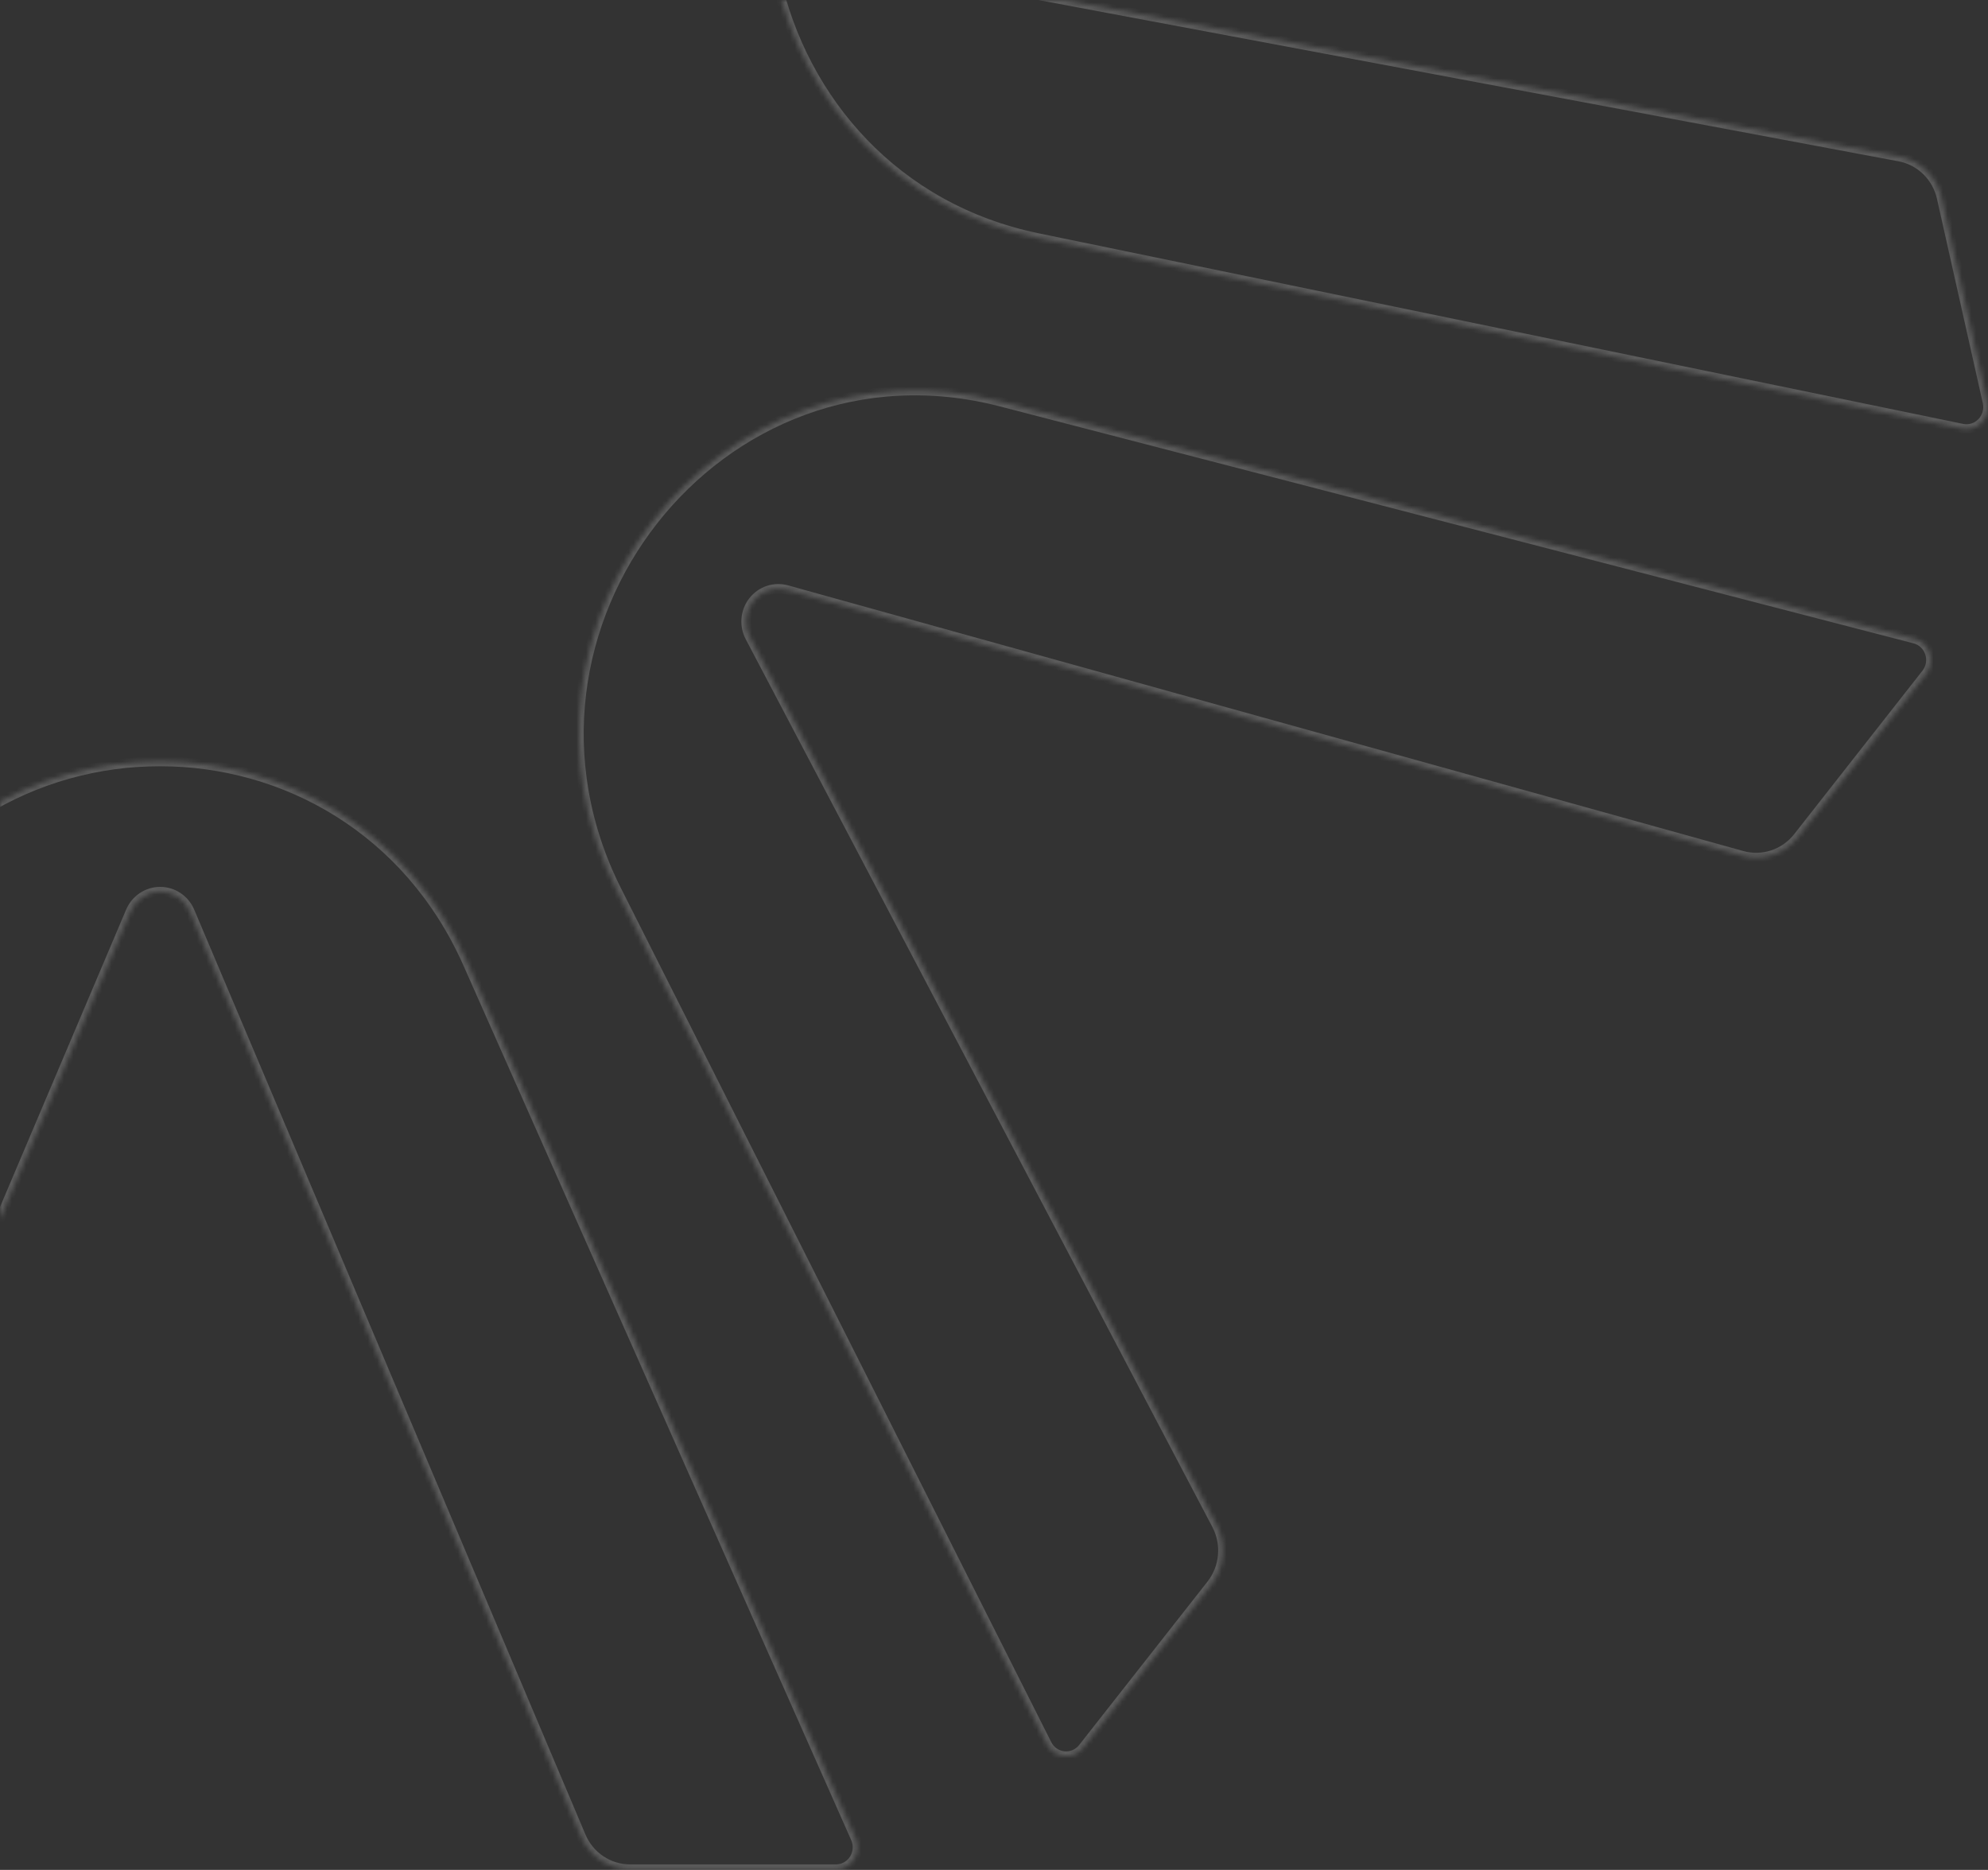 <svg xmlns="http://www.w3.org/2000/svg" width="419" height="394" viewBox="0 0 419 394" fill="none"><rect x="0" y="0" width="419" height="394" fill="#333333" stroke="none"/><g opacity="0.2"><mask id="path-1-inside-1_5692_8" fill="white"><path d="M210.948 84.655L403.563 134.592C404.296 134.781 404.97 135.158 405.523 135.682C406.077 136.207 406.491 136.861 406.731 137.593C406.971 138.32 407.029 139.099 406.901 139.856C406.768 140.613 406.452 141.328 405.983 141.928L378.942 176.375C377.569 178.125 375.724 179.429 373.63 180.124C371.534 180.821 369.288 180.877 367.162 180.285L165.838 124.308C164.557 123.952 163.199 123.982 161.94 124.402C160.676 124.819 159.561 125.604 158.735 126.657C157.907 127.71 157.398 128.991 157.278 130.334C157.158 131.679 157.428 133.028 158.055 134.216L256.427 321.327C257.459 323.299 257.905 325.536 257.703 327.761C257.504 329.985 256.667 332.102 255.303 333.85L228.241 368.297C227.771 368.902 227.157 369.372 226.46 369.674C225.765 369.972 225.004 370.09 224.253 370.011C223.498 369.936 222.775 369.668 222.15 369.237C221.524 368.801 221.02 368.213 220.672 367.527L130.04 187.712C102.094 132.284 151.57 69.277 210.948 84.655Z"></path><path d="M-100.428 -106.235L-252.644 -236.159C-253.225 -236.653 -253.674 -237.286 -253.951 -238.002C-254.228 -238.718 -254.324 -239.494 -254.229 -240.257C-254.135 -241.02 -253.852 -241.747 -253.409 -242.371C-252.966 -242.994 -252.376 -243.495 -251.693 -243.826L-212.634 -262.939C-210.649 -263.906 -208.431 -264.262 -206.25 -263.966C-204.069 -263.669 -202.021 -262.732 -200.356 -261.27L-42.867 -122.051C-41.865 -121.165 -40.634 -120.597 -39.317 -120.417C-38.002 -120.237 -36.663 -120.451 -35.466 -121.037C-34.273 -121.62 -33.272 -122.549 -32.589 -123.705C-31.905 -124.861 -31.573 -126.196 -31.626 -127.545L-40.381 -339.501C-40.477 -341.734 -39.924 -343.946 -38.796 -345.864C-37.665 -347.781 -36.009 -349.319 -34.027 -350.288L5.055 -369.401C5.737 -369.731 6.488 -369.882 7.243 -369.841C7.999 -369.8 8.73 -369.568 9.374 -369.167C10.019 -368.765 10.556 -368.207 10.931 -367.542C11.309 -366.877 11.517 -366.127 11.538 -365.359L16.446 -163.399C17.98 -101.115 -53.501 -66.162 -100.428 -106.235Z"></path><path d="M-151.09 49.922L-346.017 89.926C-346.759 90.078 -347.526 90.04 -348.248 89.812C-348.971 89.583 -349.626 89.177 -350.154 88.626C-350.683 88.077 -351.067 87.401 -351.273 86.661C-351.48 85.923 -351.501 85.142 -351.335 84.394L-341.673 41.42C-341.194 39.228 -340.094 37.227 -338.507 35.665C-336.92 34.105 -334.917 33.048 -332.746 32.634L-127.401 -5.702C-126.092 -5.946 -124.884 -6.575 -123.925 -7.508C-122.966 -8.443 -122.297 -9.642 -122.003 -10.957C-121.707 -12.276 -121.799 -13.652 -122.267 -14.917C-122.735 -16.181 -123.558 -17.277 -124.633 -18.07L-293.125 -143.294C-294.904 -144.609 -296.262 -146.426 -297.031 -148.522C-297.8 -150.616 -297.945 -152.894 -297.448 -155.071L-287.656 -197.932C-287.484 -198.68 -287.132 -199.373 -286.63 -199.948C-286.128 -200.522 -285.493 -200.961 -284.782 -201.222C-284.072 -201.485 -283.308 -201.562 -282.56 -201.447C-281.813 -201.333 -281.105 -201.031 -280.501 -200.568L-122.082 -78.552C-73.34 -40.92 -90.957 37.664 -151.09 49.922Z"></path><path d="M-62.506 187.645L-153.291 367.377C-153.638 368.061 -154.147 368.647 -154.773 369.082C-155.4 369.513 -156.125 369.783 -156.878 369.858C-157.633 369.936 -158.394 369.818 -159.094 369.52C-159.791 369.217 -160.405 368.747 -160.878 368.142L-187.897 333.674C-189.269 331.928 -190.107 329.809 -190.307 327.585C-190.507 325.36 -190.06 323.123 -189.021 321.151L-90.521 134.128C-89.897 132.94 -89.631 131.591 -89.753 130.246C-89.875 128.903 -90.379 127.626 -91.207 126.573C-92.033 125.516 -93.145 124.731 -94.406 124.308C-95.667 123.888 -97.021 123.849 -98.302 124.199L-299.67 180.047C-301.791 180.633 -304.036 180.575 -306.125 179.878C-308.215 179.182 -310.058 177.88 -311.429 176.134L-338.448 141.664C-338.919 141.064 -339.234 140.351 -339.365 139.594C-339.496 138.837 -339.438 138.056 -339.198 137.329C-338.957 136.6 -338.541 135.943 -337.987 135.418C-337.433 134.896 -336.76 134.519 -336.027 134.328L-143.39 84.522C-83.95 69.168 -34.515 132.217 -62.506 187.645Z"></path><path d="M98.605 203.068L180.287 387.257C180.618 387.963 180.766 388.742 180.716 389.521C180.669 390.299 180.429 391.054 180.017 391.713C179.605 392.371 179.032 392.912 178.359 393.285C177.683 393.661 176.928 393.854 176.158 393.847H132.798C130.599 393.847 128.45 393.193 126.611 391.964C124.775 390.733 123.333 388.98 122.467 386.927L40.004 192.04C39.476 190.802 38.605 189.749 37.492 189.007C36.382 188.267 35.087 187.872 33.757 187.872C32.431 187.872 31.131 188.267 30.022 189.007C28.913 189.749 28.04 190.802 27.51 192.04L-55.08 386.753C-55.949 388.806 -57.39 390.557 -59.227 391.786C-61.061 393.017 -63.215 393.671 -65.414 393.671H-108.773C-109.545 393.682 -110.305 393.493 -110.983 393.12C-111.661 392.749 -112.233 392.208 -112.648 391.548C-113.059 390.885 -113.302 390.128 -113.347 389.349C-113.39 388.566 -113.237 387.785 -112.903 387.082L-31.111 202.957C-5.885 146.257 73.42 146.278 98.605 203.068Z"></path><path d="M189.896 -78.422L348.4 -200.327C349.005 -200.79 349.713 -201.092 350.461 -201.206C351.206 -201.32 351.969 -201.243 352.684 -200.981C353.394 -200.719 354.027 -200.281 354.529 -199.707C355.033 -199.132 355.385 -198.439 355.556 -197.691L365.131 -154.719C365.624 -152.542 365.474 -150.266 364.706 -148.173C363.94 -146.081 362.584 -144.262 360.81 -142.945L192.209 -17.852C191.134 -17.06 190.311 -15.962 189.845 -14.698C189.375 -13.433 189.283 -12.058 189.577 -10.741C189.871 -9.424 190.542 -8.222 191.501 -7.287C192.46 -6.354 193.67 -5.725 194.974 -5.485L400.323 33.005C402.496 33.41 404.506 34.461 406.094 36.025C407.684 37.589 408.782 39.597 409.247 41.793L418.89 84.765C419.055 85.515 419.034 86.294 418.826 87.034C418.622 87.774 418.238 88.45 417.708 88.999C417.178 89.55 416.526 89.958 415.801 90.183C415.08 90.413 414.312 90.451 413.572 90.301L218.731 50.142C158.662 37.773 141.047 -40.833 189.896 -78.422Z"></path><path d="M51.311 -163.375L56.37 -365.293C56.387 -366.06 56.597 -366.811 56.972 -367.477C57.352 -368.142 57.888 -368.7 58.534 -369.1C59.178 -369.5 59.911 -369.729 60.666 -369.766C61.422 -369.803 62.172 -369.648 62.855 -369.313L101.913 -350.2C103.893 -349.231 105.551 -347.692 106.682 -345.775C107.812 -343.858 108.364 -341.646 108.267 -339.413L99.384 -127.457C99.324 -126.105 99.654 -124.769 100.336 -123.608C101.016 -122.448 102.018 -121.517 103.215 -120.929C104.41 -120.341 105.753 -120.125 107.07 -120.305C108.387 -120.485 109.623 -121.054 110.625 -121.942L268.199 -261.05C269.864 -262.512 271.911 -263.449 274.094 -263.746C276.276 -264.042 278.492 -263.685 280.477 -262.719L319.535 -243.584C320.219 -243.25 320.807 -242.747 321.253 -242.121C321.695 -241.496 321.974 -240.767 322.07 -240.003C322.165 -239.238 322.071 -238.462 321.794 -237.744C321.517 -237.026 321.067 -236.391 320.485 -235.895L168.186 -106.057C121.216 -66.096 49.756 -101.115 51.311 -163.375Z"></path></mask><path d="M210.948 84.655L403.563 134.592C404.296 134.781 404.97 135.158 405.523 135.682C406.077 136.207 406.491 136.861 406.731 137.593C406.971 138.32 407.029 139.099 406.901 139.856C406.768 140.613 406.452 141.328 405.983 141.928L378.942 176.375C377.569 178.125 375.724 179.429 373.63 180.124C371.534 180.821 369.288 180.877 367.162 180.285L165.838 124.308C164.557 123.952 163.199 123.982 161.94 124.402C160.676 124.819 159.561 125.604 158.735 126.657C157.907 127.71 157.398 128.991 157.278 130.334C157.158 131.679 157.428 133.028 158.055 134.216L256.427 321.327C257.459 323.299 257.905 325.536 257.703 327.761C257.504 329.985 256.667 332.102 255.303 333.85L228.241 368.297C227.771 368.902 227.157 369.372 226.46 369.674C225.765 369.972 225.004 370.09 224.253 370.011C223.498 369.936 222.775 369.668 222.15 369.237C221.524 368.801 221.02 368.213 220.672 367.527L130.04 187.712C102.094 132.284 151.57 69.277 210.948 84.655Z" stroke="white" stroke-width="2" mask="url(#path-1-inside-1_5692_8)"></path><path d="M-100.428 -106.235L-252.644 -236.159C-253.225 -236.653 -253.674 -237.286 -253.951 -238.002C-254.228 -238.718 -254.324 -239.494 -254.229 -240.257C-254.135 -241.02 -253.852 -241.747 -253.409 -242.371C-252.966 -242.994 -252.376 -243.495 -251.693 -243.826L-212.634 -262.939C-210.649 -263.906 -208.431 -264.262 -206.25 -263.966C-204.069 -263.669 -202.021 -262.732 -200.356 -261.27L-42.867 -122.051C-41.865 -121.165 -40.634 -120.597 -39.317 -120.417C-38.002 -120.237 -36.663 -120.451 -35.466 -121.037C-34.273 -121.62 -33.272 -122.549 -32.589 -123.705C-31.905 -124.861 -31.573 -126.196 -31.626 -127.545L-40.381 -339.501C-40.477 -341.734 -39.924 -343.946 -38.796 -345.864C-37.665 -347.781 -36.009 -349.319 -34.027 -350.288L5.055 -369.401C5.737 -369.731 6.488 -369.882 7.243 -369.841C7.999 -369.8 8.73 -369.568 9.374 -369.167C10.019 -368.765 10.556 -368.207 10.931 -367.542C11.309 -366.877 11.517 -366.127 11.538 -365.359L16.446 -163.399C17.98 -101.115 -53.501 -66.162 -100.428 -106.235Z" stroke="white" stroke-width="2" mask="url(#path-1-inside-1_5692_8)"></path><path d="M-151.09 49.922L-346.017 89.926C-346.759 90.078 -347.526 90.04 -348.248 89.812C-348.971 89.583 -349.626 89.177 -350.154 88.626C-350.683 88.077 -351.067 87.401 -351.273 86.661C-351.48 85.923 -351.501 85.142 -351.335 84.394L-341.673 41.42C-341.194 39.228 -340.094 37.227 -338.507 35.665C-336.92 34.105 -334.917 33.048 -332.746 32.634L-127.401 -5.702C-126.092 -5.946 -124.884 -6.575 -123.925 -7.508C-122.966 -8.443 -122.297 -9.642 -122.003 -10.957C-121.707 -12.276 -121.799 -13.652 -122.267 -14.917C-122.735 -16.181 -123.558 -17.277 -124.633 -18.07L-293.125 -143.294C-294.904 -144.609 -296.262 -146.426 -297.031 -148.522C-297.8 -150.616 -297.945 -152.894 -297.448 -155.071L-287.656 -197.932C-287.484 -198.68 -287.132 -199.373 -286.63 -199.948C-286.128 -200.522 -285.493 -200.961 -284.782 -201.222C-284.072 -201.485 -283.308 -201.562 -282.56 -201.447C-281.813 -201.333 -281.105 -201.031 -280.501 -200.568L-122.082 -78.552C-73.34 -40.92 -90.957 37.664 -151.09 49.922Z" stroke="white" stroke-width="2" mask="url(#path-1-inside-1_5692_8)"></path><path d="M-62.506 187.645L-153.291 367.377C-153.638 368.061 -154.147 368.647 -154.773 369.082C-155.4 369.513 -156.125 369.783 -156.878 369.858C-157.633 369.936 -158.394 369.818 -159.094 369.52C-159.791 369.217 -160.405 368.747 -160.878 368.142L-187.897 333.674C-189.269 331.928 -190.107 329.809 -190.307 327.585C-190.507 325.36 -190.06 323.123 -189.021 321.151L-90.521 134.128C-89.897 132.94 -89.631 131.591 -89.753 130.246C-89.875 128.903 -90.379 127.626 -91.207 126.573C-92.033 125.516 -93.145 124.731 -94.406 124.308C-95.667 123.888 -97.021 123.849 -98.302 124.199L-299.67 180.047C-301.791 180.633 -304.036 180.575 -306.125 179.878C-308.215 179.182 -310.058 177.88 -311.429 176.134L-338.448 141.664C-338.919 141.064 -339.234 140.351 -339.365 139.594C-339.496 138.837 -339.438 138.056 -339.198 137.329C-338.957 136.6 -338.541 135.943 -337.987 135.418C-337.433 134.896 -336.76 134.519 -336.027 134.328L-143.39 84.522C-83.95 69.168 -34.515 132.217 -62.506 187.645Z" stroke="white" stroke-width="2" mask="url(#path-1-inside-1_5692_8)"></path><path d="M98.605 203.068L180.287 387.257C180.618 387.963 180.766 388.742 180.716 389.521C180.669 390.299 180.429 391.054 180.017 391.713C179.605 392.371 179.032 392.912 178.359 393.285C177.683 393.661 176.928 393.854 176.158 393.847H132.798C130.599 393.847 128.45 393.193 126.611 391.964C124.775 390.733 123.333 388.98 122.467 386.927L40.004 192.04C39.476 190.802 38.605 189.749 37.492 189.007C36.382 188.267 35.087 187.872 33.757 187.872C32.431 187.872 31.131 188.267 30.022 189.007C28.913 189.749 28.04 190.802 27.51 192.04L-55.08 386.753C-55.949 388.806 -57.39 390.557 -59.227 391.786C-61.061 393.017 -63.215 393.671 -65.414 393.671H-108.773C-109.545 393.682 -110.305 393.493 -110.983 393.12C-111.661 392.749 -112.233 392.208 -112.648 391.548C-113.059 390.885 -113.302 390.128 -113.347 389.349C-113.39 388.566 -113.237 387.785 -112.903 387.082L-31.111 202.957C-5.885 146.257 73.42 146.278 98.605 203.068Z" stroke="white" stroke-width="2" mask="url(#path-1-inside-1_5692_8)"></path><path d="M189.896 -78.422L348.4 -200.327C349.005 -200.79 349.713 -201.092 350.461 -201.206C351.206 -201.32 351.969 -201.243 352.684 -200.981C353.394 -200.719 354.027 -200.281 354.529 -199.707C355.033 -199.132 355.385 -198.439 355.556 -197.691L365.131 -154.719C365.624 -152.542 365.474 -150.266 364.706 -148.173C363.94 -146.081 362.584 -144.262 360.81 -142.945L192.209 -17.852C191.134 -17.06 190.311 -15.962 189.845 -14.698C189.375 -13.433 189.283 -12.058 189.577 -10.741C189.871 -9.424 190.542 -8.222 191.501 -7.287C192.46 -6.354 193.67 -5.725 194.974 -5.485L400.323 33.005C402.496 33.41 404.506 34.461 406.094 36.025C407.684 37.589 408.782 39.597 409.247 41.793L418.89 84.765C419.055 85.515 419.034 86.294 418.826 87.034C418.622 87.774 418.238 88.45 417.708 88.999C417.178 89.55 416.526 89.958 415.801 90.183C415.08 90.413 414.312 90.451 413.572 90.301L218.731 50.142C158.662 37.773 141.047 -40.833 189.896 -78.422Z" stroke="white" stroke-width="2" mask="url(#path-1-inside-1_5692_8)"></path><path d="M51.311 -163.375L56.37 -365.293C56.387 -366.06 56.597 -366.811 56.972 -367.477C57.352 -368.142 57.888 -368.7 58.534 -369.1C59.178 -369.5 59.911 -369.729 60.666 -369.766C61.422 -369.803 62.172 -369.648 62.855 -369.313L101.913 -350.2C103.893 -349.231 105.551 -347.692 106.682 -345.775C107.812 -343.858 108.364 -341.646 108.267 -339.413L99.384 -127.457C99.324 -126.105 99.654 -124.769 100.336 -123.608C101.016 -122.448 102.018 -121.517 103.215 -120.929C104.41 -120.341 105.753 -120.125 107.07 -120.305C108.387 -120.485 109.623 -121.054 110.625 -121.942L268.199 -261.05C269.864 -262.512 271.911 -263.449 274.094 -263.746C276.276 -264.042 278.492 -263.685 280.477 -262.719L319.535 -243.584C320.219 -243.25 320.807 -242.747 321.253 -242.121C321.695 -241.496 321.974 -240.767 322.07 -240.003C322.165 -239.238 322.071 -238.462 321.794 -237.744C321.517 -237.026 321.067 -236.391 320.485 -235.895L168.186 -106.057C121.216 -66.096 49.756 -101.115 51.311 -163.375Z" stroke="white" stroke-width="2" mask="url(#path-1-inside-1_5692_8)"></path></g></svg>